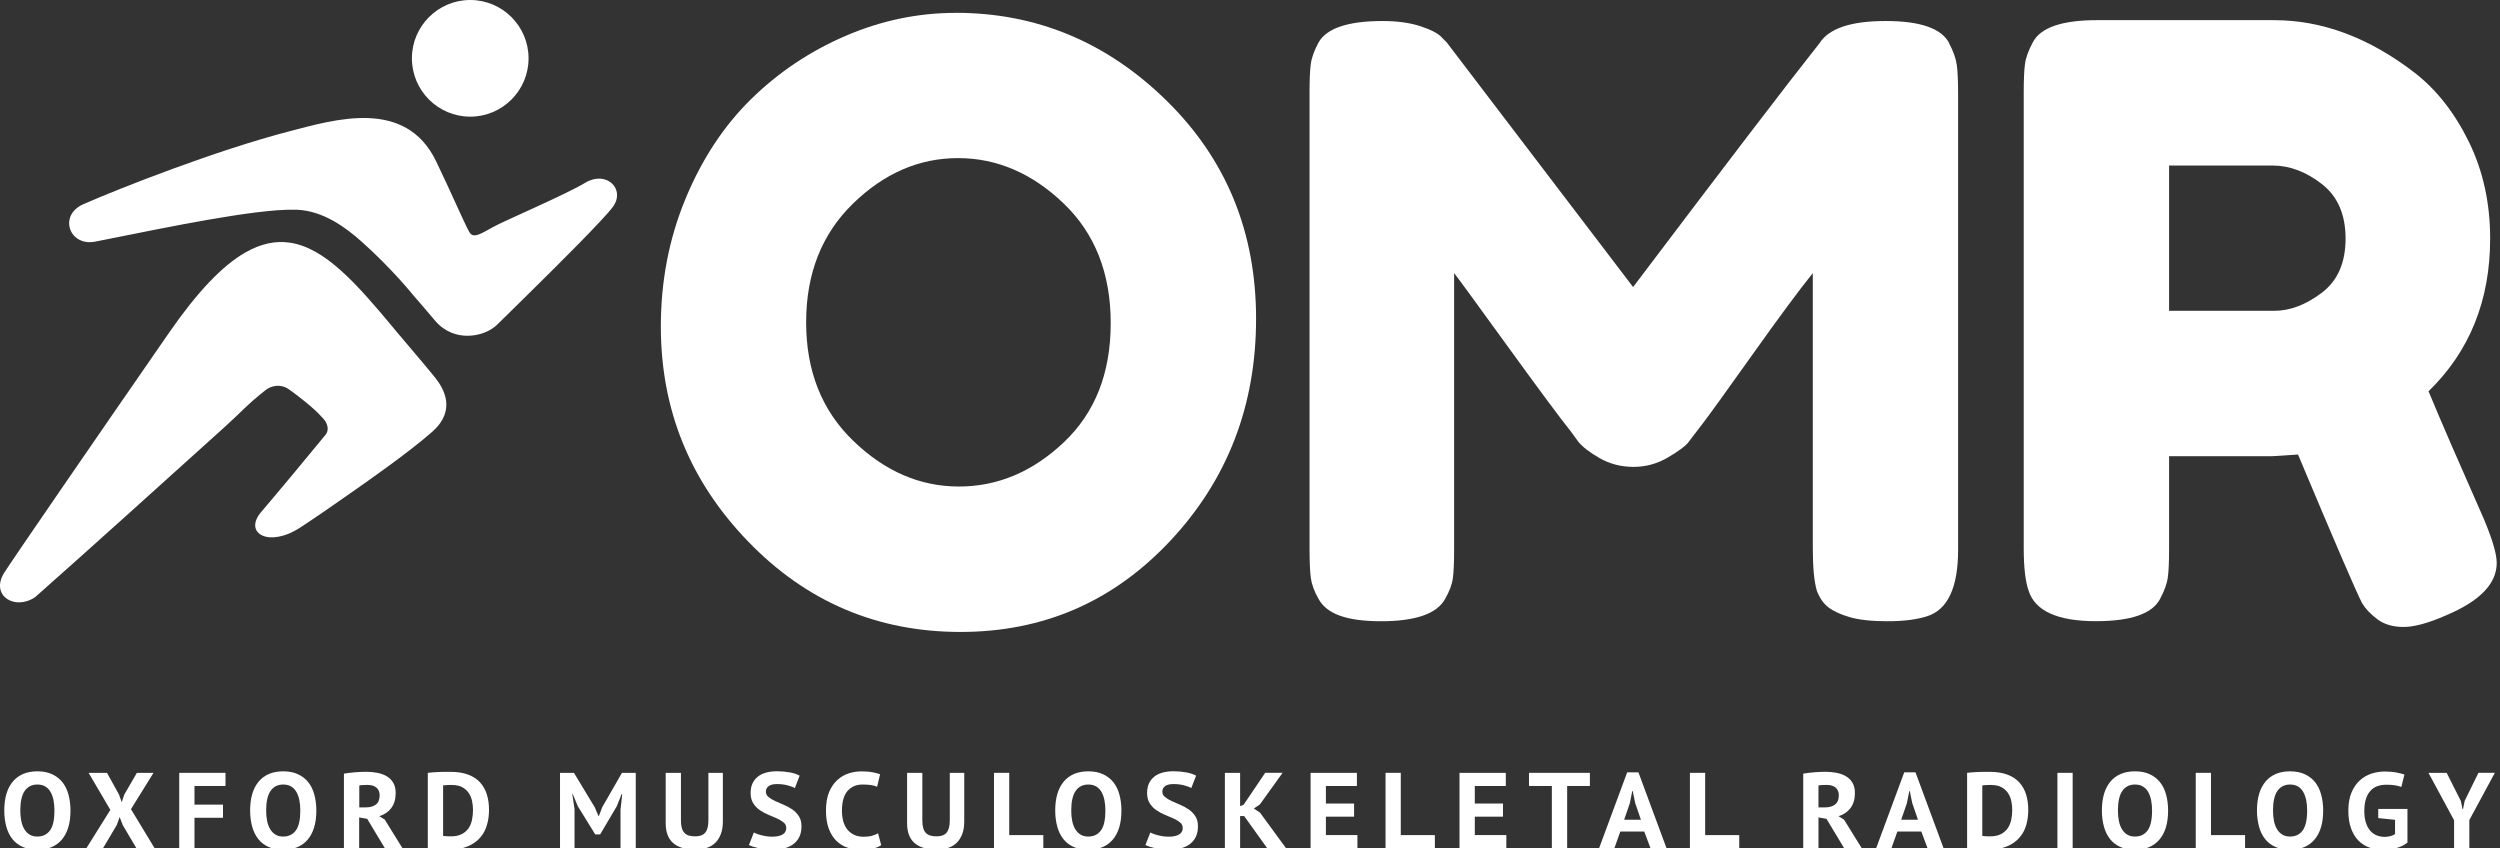 <?xml version="1.0" encoding="UTF-8"?><svg xmlns="http://www.w3.org/2000/svg" width="380.61" height="129.14" viewBox="0 0 380.61 129.14"><rect x="0" y="0" width="380.61" height="129.14" fill="#333333" stroke="none"/><g id="a"><g><path d="m145.48,1.95c12.33,0,23.04,4.46,32.13,13.38,9.08,8.92,13.62,19.98,13.62,33.19s-4.33,24.46-13,33.75c-8.67,9.29-19.33,13.94-32,13.94s-23.44-4.58-32.31-13.75c-8.88-9.17-13.31-20.08-13.31-32.75,0-6.92,1.25-13.39,3.75-19.44,2.5-6.04,5.83-11.1,10-15.19,4.17-4.08,8.96-7.29,14.38-9.62,5.42-2.33,11-3.5,16.75-3.5Zm-22.75,47.12c0,7.42,2.39,13.44,7.19,18.06,4.79,4.62,10.14,6.94,16.06,6.94s11.25-2.25,16-6.75,7.12-10.54,7.12-18.12-2.4-13.67-7.19-18.25c-4.79-4.58-10.15-6.88-16.06-6.88s-11.25,2.31-16,6.94-7.12,10.65-7.12,18.06Z" fill="#fff"/><path d="m296.73,6.57c.67,1.25,1.06,2.38,1.19,3.38s.19,2.46.19,4.38v69.38c0,5.75-1.58,9.12-4.75,10.12-1.58.5-3.58.75-6,.75s-4.33-.21-5.75-.62c-1.42-.42-2.5-.92-3.25-1.5-.75-.58-1.33-1.42-1.75-2.5-.42-1.42-.62-3.58-.62-6.5v-41.88c-2.08,2.58-5.12,6.69-9.12,12.31s-6.54,9.15-7.62,10.56c-1.08,1.42-1.83,2.4-2.25,2.94-.42.54-1.44,1.29-3.06,2.25-1.62.96-3.38,1.44-5.25,1.44s-3.58-.44-5.12-1.31c-1.54-.88-2.65-1.73-3.31-2.56l-1-1.38c-1.67-2.08-4.96-6.52-9.88-13.31-4.92-6.79-7.58-10.44-8-10.94v42.12c0,1.92-.06,3.36-.19,4.31-.12.96-.52,2.02-1.19,3.19-1.25,2.25-4.5,3.38-9.75,3.38s-8.25-1.12-9.5-3.38c-.67-1.17-1.06-2.25-1.19-3.25s-.19-2.5-.19-4.5V14.07c0-1.92.06-3.35.19-4.31.12-.96.52-2.06,1.19-3.31,1.25-2.17,4.5-3.25,9.75-3.25,2.25,0,4.19.27,5.81.81,1.62.54,2.69,1.11,3.19,1.69l.75.75,28.38,37.25c14.17-18.75,23.62-31.12,28.38-37.12,1.42-2.25,4.77-3.38,10.06-3.38s8.52,1.12,9.69,3.38Z" fill="#fff"/><path d="m378.23,79.2c1.25,3,1.88,5.17,1.88,6.5,0,3.17-2.58,5.83-7.75,8-2.67,1.17-4.81,1.75-6.44,1.75s-2.96-.4-4-1.19c-1.04-.79-1.81-1.6-2.31-2.44-.83-1.58-4.08-9.12-9.75-22.62l-3.88.25h-15.75v14.12c0,1.92-.06,3.36-.19,4.31-.12.96-.52,2.06-1.19,3.31-1.17,2.25-4.42,3.38-9.75,3.38-5.83,0-9.25-1.54-10.25-4.62-.5-1.42-.75-3.58-.75-6.5V14.07c0-1.92.06-3.35.19-4.31.12-.96.52-2.06,1.19-3.31,1.17-2.25,4.42-3.38,9.75-3.38h27c7.33,0,14.46,2.67,21.38,8,3.33,2.58,6.08,6.08,8.25,10.5,2.17,4.42,3.25,9.33,3.25,14.75,0,9.42-3.12,17.17-9.38,23.25,1.83,4.42,4.67,10.96,8.5,19.62Zm-48-31.88h16c2.42,0,4.83-.92,7.25-2.75,2.42-1.83,3.62-4.58,3.62-8.25s-1.21-6.44-3.62-8.31c-2.42-1.88-4.92-2.81-7.5-2.81h-15.75v22.12Z" fill="#fff"/></g></g><g id="d"><g id="e"><g><path d="m89.11,27.82c-3.23,1.92-12.25,5.75-14.02,6.73-1.71.94-2.89,1.76-3.52.95-.03-.03-.05-.07-.08-.11-.08-.13-.19-.34-.33-.61-.34-.69-.85-1.79-1.46-3.12-.95-2.08-2.14-4.7-3.31-7.12-4.65-9.61-15.36-6.36-22.26-4.57-11.23,2.91-25.93,8.7-31.44,11.12-3.83,1.68-2.15,6.45,1.78,5.7,6.13-1.17,19.98-4.21,27.75-4.78,1.14-.08,2.15-.11,2.98-.08,3.99.17,7.37,2.65,9.79,4.8,4.71,4.19,7.94,8.23,7.94,8.23.88,1.01,2.02,2.33,3.29,3.84,2.9,3.46,7.57,2.52,9.49.61.58-.58,2.27-2.23,4.39-4.32,0,0,0,0,.01-.01,4.83-4.75,11.89-11.77,13.22-13.62,1.92-2.66-.98-5.56-4.21-3.65Z" fill="#fff" fill-rule="evenodd"/><path d="m59.99,50.03s0,0,0,0c-5.72-6.88-10.52-12.31-15.88-13.09-2.15-.31-4.39.13-6.81,1.53-3.41,1.97-7.18,5.85-11.58,12.21C14.18,67.35,1.76,85.41.62,87.23c-2.1,3.37,1.54,5.8,4.72,3.69,8.72-7.72,18.92-16.94,28.95-25.99,2.6-2.35,3.16-3.17,6.1-5.51.87-.7,2.31-1.05,3.59-.15,1.28.9,3.85,2.88,4.99,4.2l.29.31s.05.06.13.16c0,0,0,0,0,0,.59.78.66,1.64.18,2.24-2.06,2.52-7.1,8.6-9.82,11.78-2.71,3.18,1.12,5.51,5.98,2.34,2.02-1.32,5.33-3.59,8.71-5.98.66-.57.87-1.29.77-2.1.1.81-.11,1.54-.77,2.1.59-.42,7.71-5.35,11.38-8.6,3.68-3.25,1.74-6.55.5-8.13-1.21-1.54-4.85-5.77-6.34-7.56Zm-4.91,21.56c.04.13.05.25.08.38-.02-.12-.04-.25-.08-.38Zm-.24-.66s.01.03.02.05c0-.02-.01-.03-.02-.05Z" fill="#fff" fill-rule="evenodd"/><path d="m71.59,17.76c4.9,0,8.88-3.98,8.88-8.88S76.49,0,71.59,0c-4.9,0-8.88,3.98-8.88,8.88s3.98,8.88,8.88,8.88Z" fill="#fff" fill-rule="evenodd"/></g></g><g><path d="m.65,123.4c0-1.91.44-3.39,1.31-4.42.87-1.03,2.12-1.55,3.73-1.55.85,0,1.59.14,2.22.43.63.29,1.16.69,1.58,1.21.42.53.73,1.15.93,1.89s.31,1.55.31,2.44c0,1.91-.44,3.39-1.31,4.42-.88,1.03-2.12,1.55-3.73,1.55-.86,0-1.61-.14-2.24-.43-.63-.28-1.16-.69-1.57-1.21-.41-.53-.72-1.15-.92-1.89s-.31-1.55-.31-2.44Zm2.44,0c0,.58.05,1.11.15,1.6.1.49.26.9.47,1.25.21.35.48.62.81.82s.72.29,1.17.29c.83,0,1.46-.31,1.92-.93s.68-1.63.68-3.03c0-.56-.05-1.08-.14-1.56s-.25-.9-.45-1.26c-.2-.36-.47-.64-.8-.84-.33-.2-.73-.3-1.21-.3-.83,0-1.46.32-1.92.96-.45.64-.68,1.64-.68,3.01Z" fill="#fff"/><path d="m16.8,123.3l-3.31-5.64h2.8l1.83,3.31.41,1.16.39-1.16,1.92-3.31h2.53l-3.43,5.53,3.6,5.95h-2.77l-2.09-3.54-.46-1.21-.44,1.21-2.1,3.54h-2.53l3.65-5.84Z" fill="#fff"/><path d="m27.29,117.66h7.04v2h-4.72v2.84h4.34v2h-4.34v4.64h-2.32v-11.48Z" fill="#fff"/><path d="m38.08,123.4c0-1.91.44-3.39,1.31-4.42.87-1.03,2.12-1.55,3.73-1.55.85,0,1.59.14,2.22.43.63.29,1.16.69,1.58,1.21.42.53.73,1.15.93,1.89s.31,1.55.31,2.44c0,1.91-.44,3.39-1.31,4.42-.88,1.03-2.12,1.55-3.73,1.55-.86,0-1.61-.14-2.24-.43-.63-.28-1.16-.69-1.57-1.21-.41-.53-.72-1.15-.92-1.89s-.31-1.55-.31-2.44Zm2.44,0c0,.58.05,1.11.15,1.6.1.49.26.9.47,1.25.21.35.48.62.81.82s.72.29,1.17.29c.83,0,1.46-.31,1.92-.93s.68-1.63.68-3.03c0-.56-.05-1.08-.14-1.56s-.25-.9-.45-1.26c-.2-.36-.47-.64-.8-.84-.33-.2-.73-.3-1.21-.3-.83,0-1.46.32-1.92.96-.45.64-.68,1.64-.68,3.01Z" fill="#fff"/><path d="m52.37,117.78c.26-.04.54-.08.84-.12.3-.04.6-.07.9-.09s.59-.04.87-.05c.28-.01.54-.02.78-.02.55,0,1.1.05,1.64.15.54.1,1.02.27,1.44.51.42.24.76.57,1.02.99.25.42.38.95.38,1.58,0,.94-.23,1.71-.68,2.3-.45.59-1.06,1-1.82,1.23l.83.51,2.71,4.38h-2.68l-2.7-4.49-1.22-.21v4.71h-2.32v-11.37Zm3.56,1.72c-.24,0-.47,0-.7.02-.23.01-.41.03-.53.07v3.33h.98c.65,0,1.16-.14,1.54-.43.38-.28.58-.75.58-1.41,0-.49-.16-.88-.48-1.16-.32-.28-.78-.42-1.39-.42Z" fill="#fff"/><path d="m65.13,117.66c.24-.03.51-.06.81-.08.3-.02.61-.04.92-.05.32-.01.62-.02.92-.02s.57,0,.81,0c1.05,0,1.95.14,2.7.43.75.28,1.35.68,1.82,1.2.46.51.8,1.13,1.02,1.84s.32,1.49.32,2.35c0,.78-.1,1.53-.31,2.25-.2.72-.54,1.36-1.02,1.92s-1.1,1.01-1.88,1.34c-.78.34-1.73.51-2.88.51-.18,0-.42,0-.72-.02-.3-.01-.61-.03-.93-.04-.32-.02-.63-.03-.92-.05-.29-.02-.52-.04-.66-.06v-11.5Zm3.65,1.84c-.25,0-.5,0-.75.02-.25.01-.44.03-.57.05v7.69s.12.02.23.03c.11,0,.22.01.35.02.12,0,.24.01.36.02.11,0,.2,0,.25,0,.66,0,1.2-.11,1.64-.34.44-.22.78-.52,1.04-.89.25-.37.43-.8.53-1.29.1-.49.15-.99.15-1.5,0-.45-.05-.9-.14-1.35-.09-.45-.26-.86-.5-1.22-.24-.36-.57-.66-.99-.89-.42-.23-.95-.34-1.6-.34Z" fill="#fff"/><path d="m94.48,123.19l.25-2.28h-.1l-.73,1.84-2.53,4.28h-.75l-2.66-4.3-.75-1.82h-.08l.34,2.26v5.97h-2.21v-11.48h2.12l3.17,5.25.56,1.31h.07l.51-1.34,3-5.22h2.1v11.48h-2.32v-5.95Z" fill="#fff"/><path d="m107.84,117.66h2.21v7.41c0,.74-.1,1.38-.31,1.92s-.49.98-.85,1.33c-.36.35-.8.61-1.32.77s-1.09.25-1.71.25c-3.01,0-4.51-1.33-4.51-3.99v-7.69h2.32v7.25c0,.45.04.83.13,1.14.08.31.22.56.4.75.18.19.41.33.68.41.27.08.59.12.95.12.71,0,1.23-.19,1.54-.57s.48-1,.48-1.85v-7.25Z" fill="#fff"/><path d="m119.7,126.06c0-.35-.13-.63-.4-.85-.27-.22-.6-.42-1-.6-.4-.18-.84-.37-1.31-.56-.47-.19-.9-.43-1.31-.71-.4-.28-.74-.63-1-1.04-.27-.42-.4-.95-.4-1.59,0-.56.1-1.04.29-1.45s.47-.75.82-1.03.78-.48,1.26-.61c.49-.13,1.03-.2,1.63-.2.69,0,1.34.06,1.95.17s1.11.28,1.51.5l-.73,1.89c-.25-.15-.62-.29-1.12-.42-.5-.13-1.04-.19-1.61-.19-.54,0-.96.1-1.25.31s-.43.49-.43.84c0,.33.13.6.4.82s.6.42,1,.61c.4.19.84.38,1.31.57.47.2.9.43,1.31.71.4.28.73.62,1,1.03.27.41.4.92.4,1.53s-.1,1.14-.31,1.58c-.21.44-.5.81-.88,1.11-.38.3-.84.51-1.37.66-.54.14-1.13.21-1.77.21-.85,0-1.6-.08-2.24-.23-.65-.15-1.12-.31-1.43-.46l.75-1.92c.12.07.29.14.48.21.2.08.42.15.67.21.25.06.51.12.79.16.28.04.56.06.86.06.69,0,1.22-.11,1.59-.34.37-.22.55-.57.55-1.02Z" fill="#fff"/><path d="m134.16,128.67c-.36.25-.82.43-1.38.54-.56.11-1.13.16-1.72.16-.71,0-1.39-.11-2.03-.32s-1.2-.56-1.69-1.03c-.49-.48-.87-1.09-1.16-1.85s-.43-1.68-.43-2.76.16-2.07.48-2.83.74-1.37,1.26-1.84c.51-.46,1.09-.8,1.72-1,.63-.2,1.27-.3,1.9-.3.68,0,1.25.04,1.72.13.47.09.86.19,1.16.31l-.46,1.9c-.26-.12-.57-.21-.92-.26s-.79-.08-1.3-.08c-.94,0-1.69.32-2.27.97-.57.65-.86,1.65-.86,3.01,0,.59.07,1.13.2,1.62.14.49.34.9.62,1.25.28.34.62.61,1.04.81.41.19.89.29,1.43.29.51,0,.94-.05,1.29-.15s.66-.22.92-.38l.48,1.83Z" fill="#fff"/><path d="m144.59,117.66h2.21v7.41c0,.74-.1,1.38-.31,1.92s-.49.98-.85,1.33c-.36.35-.8.61-1.32.77s-1.09.25-1.71.25c-3.01,0-4.51-1.33-4.51-3.99v-7.69h2.32v7.25c0,.45.04.83.13,1.14.08.31.22.56.4.75.18.19.41.33.68.41.27.08.59.12.95.12.71,0,1.23-.19,1.54-.57s.48-1,.48-1.85v-7.25Z" fill="#fff"/><path d="m158.85,129.14h-7.52v-11.48h2.32v9.48h5.19v2Z" fill="#fff"/><path d="m160.65,123.4c0-1.91.44-3.39,1.31-4.42.87-1.03,2.12-1.55,3.73-1.55.85,0,1.59.14,2.22.43.63.29,1.16.69,1.58,1.21.42.53.73,1.15.93,1.89s.31,1.55.31,2.44c0,1.91-.44,3.39-1.31,4.42-.88,1.03-2.12,1.55-3.73,1.55-.86,0-1.61-.14-2.24-.43-.63-.28-1.16-.69-1.57-1.21-.41-.53-.72-1.15-.92-1.89s-.31-1.55-.31-2.44Zm2.44,0c0,.58.05,1.11.15,1.6.1.49.26.9.47,1.25.21.35.48.62.81.82s.72.29,1.17.29c.83,0,1.46-.31,1.92-.93s.68-1.63.68-3.03c0-.56-.05-1.08-.14-1.56s-.25-.9-.45-1.26c-.2-.36-.47-.64-.8-.84-.33-.2-.73-.3-1.21-.3-.83,0-1.46.32-1.92.96-.45.64-.68,1.64-.68,3.01Z" fill="#fff"/><path d="m180.06,126.06c0-.35-.13-.63-.4-.85-.27-.22-.6-.42-1-.6-.4-.18-.84-.37-1.31-.56-.47-.19-.9-.43-1.31-.71-.4-.28-.74-.63-1-1.04-.27-.42-.4-.95-.4-1.59,0-.56.1-1.04.29-1.45s.47-.75.82-1.03.78-.48,1.26-.61c.49-.13,1.03-.2,1.63-.2.69,0,1.34.06,1.95.17s1.11.28,1.51.5l-.73,1.89c-.25-.15-.62-.29-1.12-.42-.5-.13-1.04-.19-1.61-.19-.54,0-.96.1-1.25.31s-.43.49-.43.84c0,.33.13.6.4.82s.6.42,1,.61c.4.19.84.38,1.31.57.47.2.9.43,1.31.71.4.28.73.62,1,1.03.27.41.4.92.4,1.53s-.1,1.14-.31,1.58c-.21.44-.5.81-.88,1.11-.38.3-.84.51-1.37.66-.54.14-1.13.21-1.77.21-.85,0-1.6-.08-2.24-.23-.65-.15-1.12-.31-1.43-.46l.75-1.92c.12.07.29.14.48.21.2.08.42.15.67.21.25.06.51.12.79.16.28.04.56.06.86.06.69,0,1.22-.11,1.59-.34.37-.22.55-.57.55-1.02Z" fill="#fff"/><path d="m189.41,124.24h-.61v4.9h-2.32v-11.48h2.32v5.08l.54-.23,3.28-4.86h2.65l-3.46,4.82-.92.62.95.64,3.95,5.4h-2.87l-3.51-4.9Z" fill="#fff"/><path d="m199.54,117.66h7.04v2h-4.72v2.67h4.29v2h-4.29v2.8h4.8v2h-7.13v-11.48Z" fill="#fff"/><path d="m218.46,129.14h-7.52v-11.48h2.32v9.48h5.19v2Z" fill="#fff"/><path d="m222.21,117.66h7.04v2h-4.72v2.67h4.29v2h-4.29v2.8h4.8v2h-7.13v-11.48Z" fill="#fff"/><path d="m242.05,119.66h-3.46v9.48h-2.33v-9.48h-3.48v-2h9.27v2Z" fill="#fff"/><path d="m250.33,126.6h-3.65l-.9,2.54h-2.33l4.28-11.56h1.71l4.28,11.56h-2.44l-.95-2.54Zm-3.05-1.8h2.54l-.88-2.56-.36-1.8h-.08l-.36,1.82-.87,2.54Z" fill="#fff"/><path d="m264.8,129.14h-7.52v-11.48h2.32v9.48h5.19v2Z" fill="#fff"/><path d="m274.53,117.78c.26-.04.54-.08.84-.12.3-.04.6-.07.9-.09.3-.02.59-.04.87-.05.28-.01.54-.02.78-.02.55,0,1.1.05,1.64.15.54.1,1.02.27,1.44.51.42.24.76.57,1.02.99.25.42.38.95.38,1.58,0,.94-.23,1.71-.68,2.3s-1.06,1-1.82,1.23l.83.51,2.72,4.38h-2.68l-2.7-4.49-1.22-.21v4.71h-2.32v-11.37Zm3.56,1.72c-.24,0-.47,0-.7.02-.23.01-.41.03-.54.07v3.33h.98c.64,0,1.16-.14,1.54-.43s.58-.75.58-1.41c0-.49-.16-.88-.47-1.16-.32-.28-.78-.42-1.39-.42Z" fill="#fff"/><path d="m292.51,126.6h-3.65l-.9,2.54h-2.33l4.28-11.56h1.71l4.28,11.56h-2.44l-.95-2.54Zm-3.05-1.8h2.54l-.88-2.56-.36-1.8h-.08l-.36,1.82-.87,2.54Z" fill="#fff"/><path d="m299.47,117.66c.24-.03.51-.06.81-.08.3-.02.61-.04.92-.05.32-.01.62-.02.92-.02s.57,0,.81,0c1.05,0,1.95.14,2.7.43.75.28,1.35.68,1.82,1.2.46.51.8,1.13,1.02,1.84s.32,1.49.32,2.35c0,.78-.1,1.53-.3,2.25-.2.72-.54,1.36-1.02,1.92-.48.56-1.1,1.01-1.88,1.34-.78.34-1.73.51-2.88.51-.18,0-.42,0-.72-.02-.3-.01-.61-.03-.93-.04-.32-.02-.63-.03-.92-.05-.29-.02-.51-.04-.66-.06v-11.5Zm3.65,1.84c-.25,0-.5,0-.76.02-.25.01-.44.03-.57.05v7.69s.12.02.23.03.22.01.35.02c.12,0,.24.01.36.02s.2,0,.25,0c.66,0,1.2-.11,1.64-.34.44-.22.78-.52,1.04-.89.25-.37.43-.8.54-1.29.1-.49.15-.99.15-1.5,0-.45-.04-.9-.14-1.35s-.26-.86-.5-1.22-.57-.66-.99-.89c-.42-.23-.95-.34-1.59-.34Z" fill="#fff"/><path d="m313.23,117.66h2.32v11.48h-2.32v-11.48Z" fill="#fff"/><path d="m320,123.4c0-1.91.44-3.39,1.31-4.42s2.12-1.55,3.73-1.55c.85,0,1.59.14,2.22.43.63.29,1.16.69,1.58,1.21.42.53.73,1.15.93,1.89.2.73.31,1.55.31,2.44,0,1.91-.44,3.39-1.32,4.42s-2.12,1.55-3.72,1.55c-.86,0-1.61-.14-2.24-.43-.63-.28-1.16-.69-1.57-1.21-.41-.53-.72-1.15-.92-1.89-.2-.73-.31-1.55-.31-2.44Zm2.44,0c0,.58.05,1.11.15,1.6s.26.9.47,1.25c.21.35.48.62.81.82s.72.29,1.17.29c.83,0,1.46-.31,1.92-.93.45-.62.68-1.63.68-3.03,0-.56-.05-1.08-.14-1.56-.1-.48-.25-.9-.45-1.26-.2-.36-.47-.64-.8-.84s-.73-.3-1.21-.3c-.83,0-1.46.32-1.92.96-.45.64-.68,1.64-.68,3.01Z" fill="#fff"/><path d="m341.81,129.14h-7.52v-11.48h2.32v9.48h5.19v2Z" fill="#fff"/><path d="m343.61,123.4c0-1.91.44-3.39,1.31-4.42s2.12-1.55,3.73-1.55c.85,0,1.59.14,2.22.43.63.29,1.16.69,1.58,1.21.42.53.73,1.15.93,1.89.2.73.31,1.55.31,2.44,0,1.91-.44,3.39-1.32,4.42s-2.12,1.55-3.72,1.55c-.86,0-1.61-.14-2.24-.43-.63-.28-1.16-.69-1.57-1.21-.41-.53-.72-1.15-.92-1.89-.2-.73-.31-1.55-.31-2.44Zm2.44,0c0,.58.05,1.11.15,1.6s.26.9.47,1.25c.21.35.48.62.81.82s.72.29,1.17.29c.83,0,1.46-.31,1.92-.93.45-.62.68-1.63.68-3.03,0-.56-.05-1.08-.14-1.56-.1-.48-.25-.9-.45-1.26-.2-.36-.47-.64-.8-.84s-.73-.3-1.21-.3c-.83,0-1.46.32-1.92.96-.45.64-.68,1.64-.68,3.01Z" fill="#fff"/><path d="m362.09,123.16h4.43v5.12c-.48.38-1.04.66-1.71.84-.66.18-1.32.26-1.96.26-.76,0-1.46-.11-2.11-.34-.65-.23-1.21-.59-1.69-1.07-.47-.49-.85-1.11-1.12-1.86-.27-.75-.41-1.65-.41-2.69s.16-2,.48-2.76c.32-.76.75-1.38,1.27-1.85.53-.48,1.12-.82,1.77-1.03.66-.21,1.32-.32,2-.32s1.28.05,1.79.15c.51.1.92.2,1.23.31l-.47,1.89c-.28-.11-.6-.19-.95-.25-.35-.06-.8-.09-1.34-.09-.49,0-.93.07-1.34.21-.41.14-.76.38-1.06.7s-.53.74-.7,1.24c-.16.5-.25,1.12-.25,1.84s.08,1.28.24,1.78c.16.5.38.91.66,1.23.28.32.61.56.99.71s.78.23,1.21.23c.29,0,.58-.04.87-.11.28-.07.52-.18.71-.32v-2.17l-2.56-.26v-1.36Z" fill="#fff"/><path d="m373.62,124.88l-3.9-7.22h2.77l2.17,4.31.24,1.21h.08l.25-1.25,2.1-4.28h2.5l-3.89,7.2v4.28h-2.32v-4.26Z" fill="#fff"/></g></g></svg>